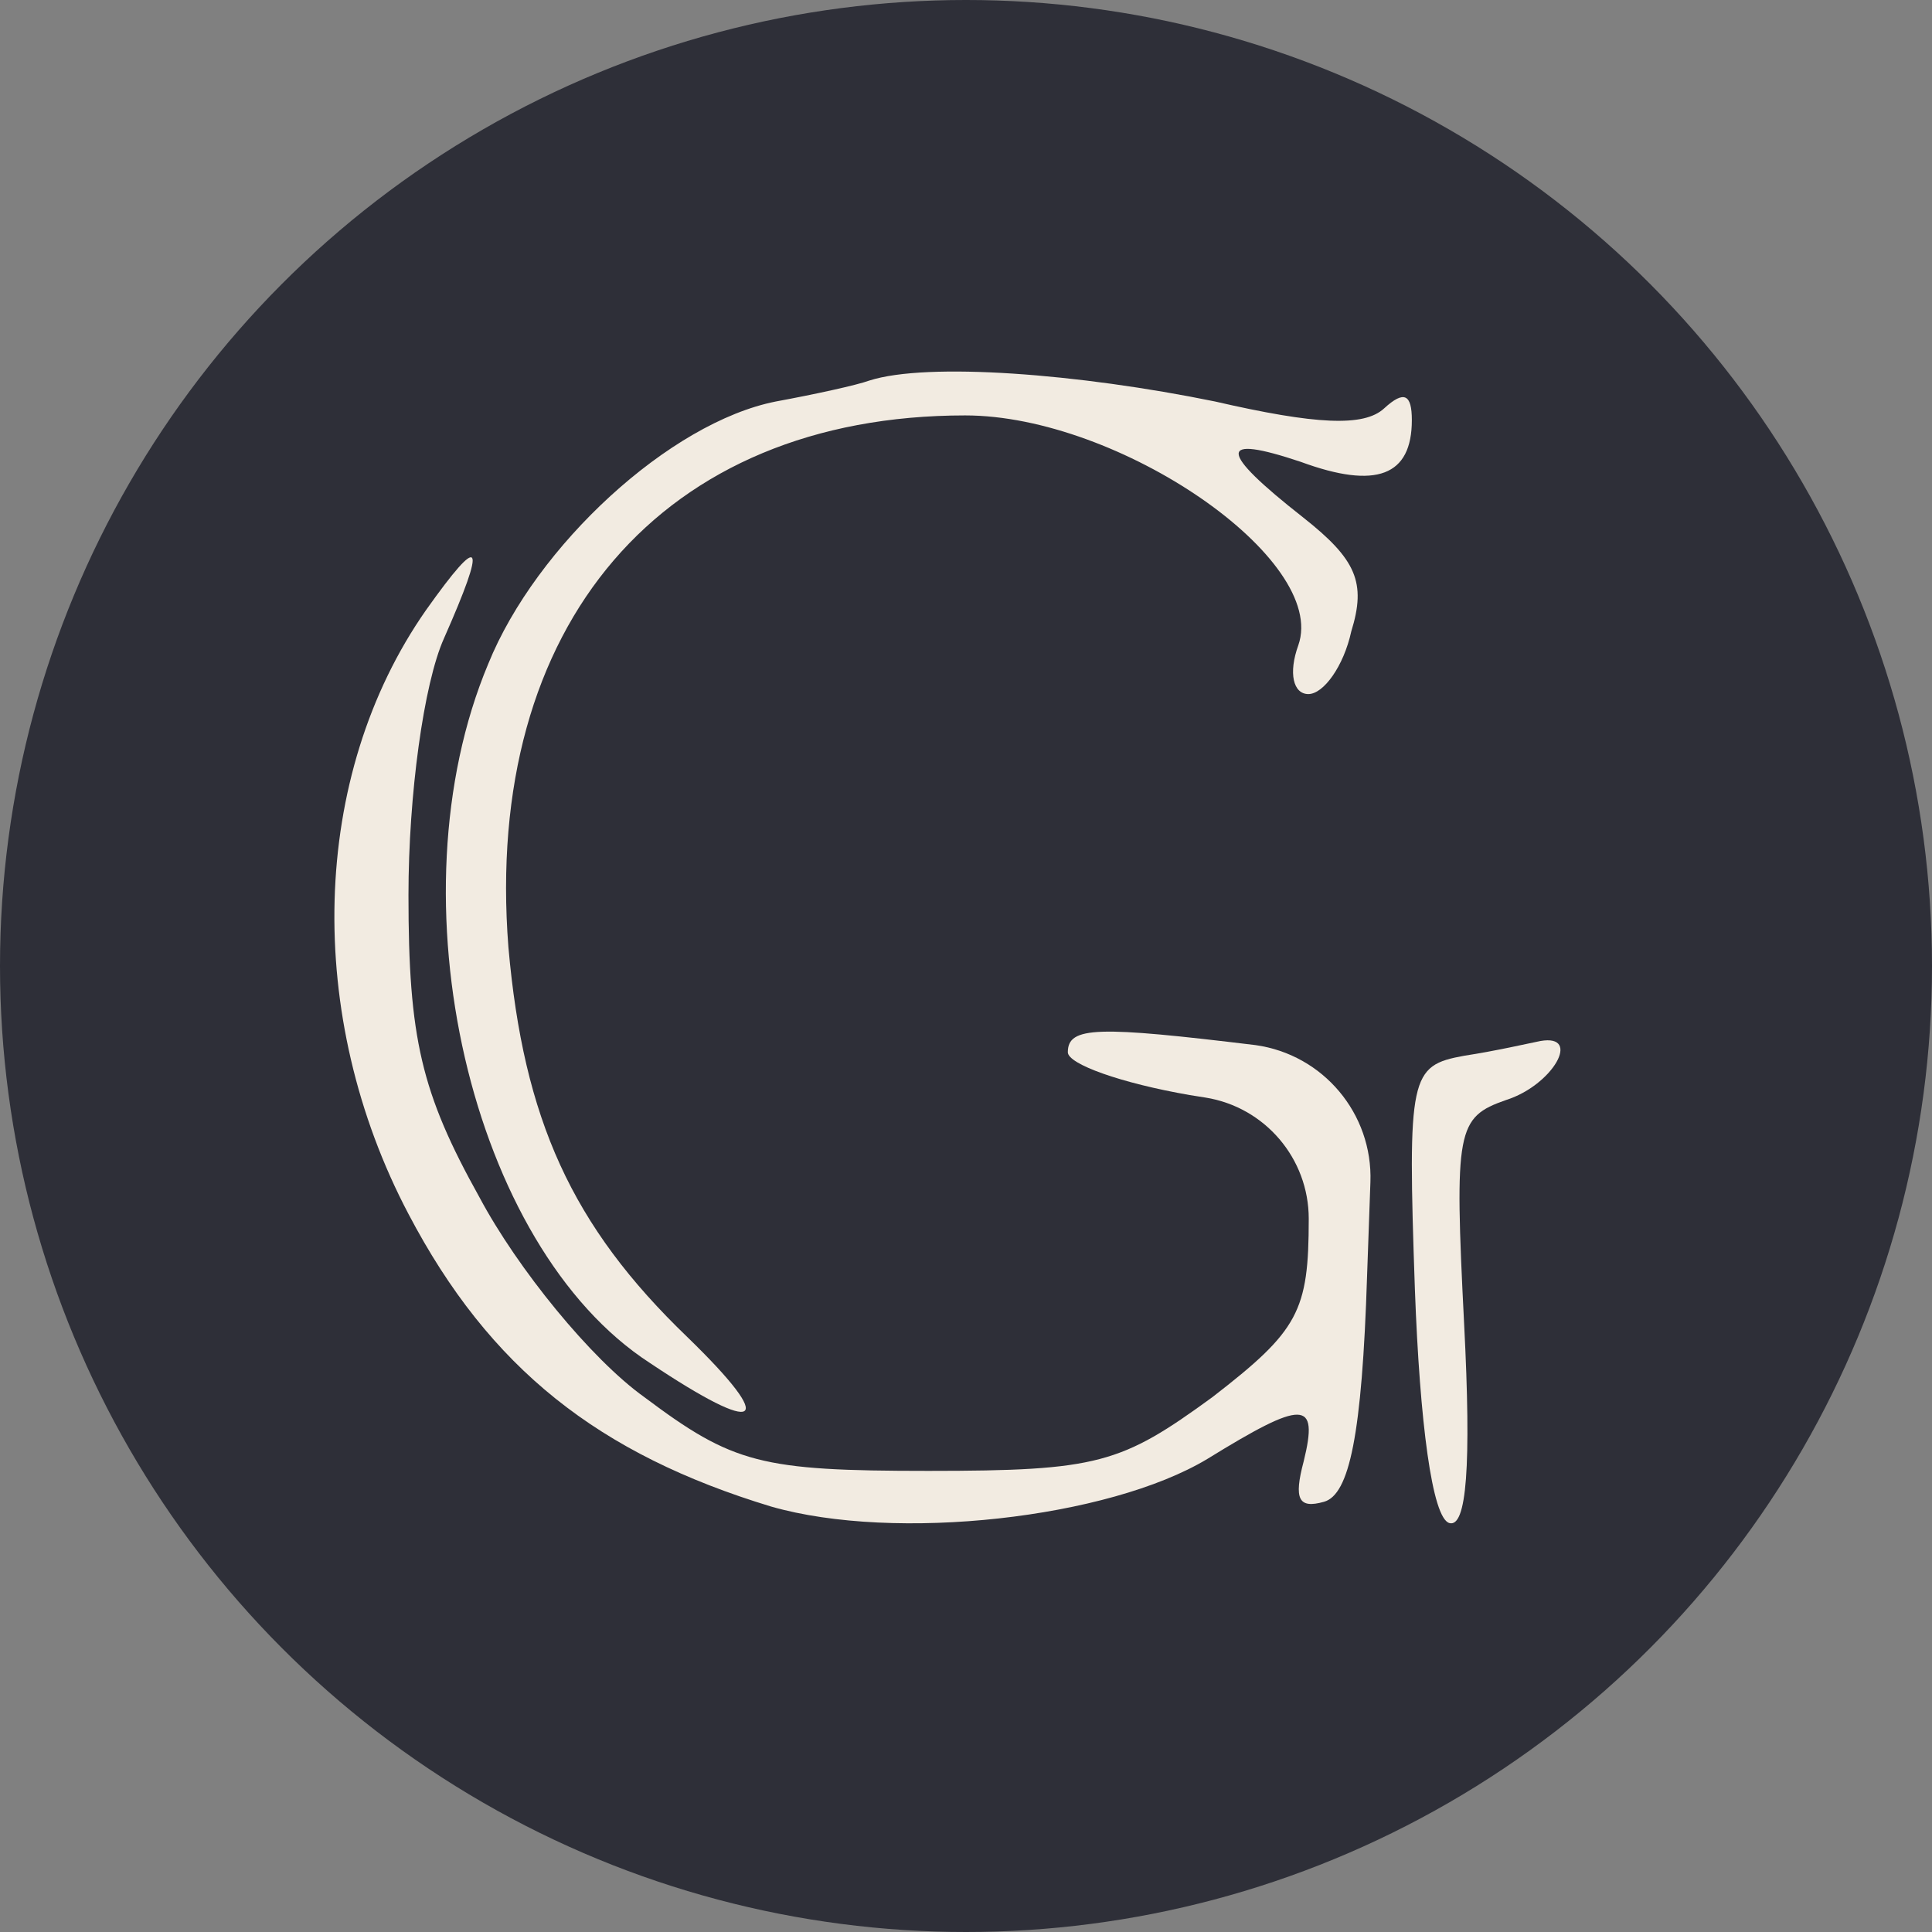<?xml version="1.0" encoding="UTF-8"?> <svg xmlns="http://www.w3.org/2000/svg" width="52" height="52" viewBox="0 0 52 52" fill="none"><rect x="0" y="0" width="52" height="52" fill="#808080" stroke="none"/><circle cx="26" cy="26" r="26" fill="#2E2F38"></circle><path d="M23.397 10.243C23.058 10.368 21.903 10.618 20.884 10.806C18.031 11.368 14.432 14.681 13.141 17.868C10.492 24.181 12.666 33.557 17.488 36.682C20.477 38.682 20.952 38.369 18.507 35.994C15.383 32.994 14.092 30.119 13.684 25.494C13.005 16.806 17.828 11.181 25.978 11.181C30.121 11.181 35.759 15.056 34.944 17.368C34.672 18.118 34.808 18.681 35.215 18.681C35.623 18.681 36.166 17.931 36.37 16.993C36.777 15.681 36.506 15.056 35.079 13.931C32.77 12.118 32.77 11.681 35.011 12.431C37.049 13.181 38 12.806 38 11.306C38 10.618 37.796 10.493 37.253 10.993C36.709 11.493 35.419 11.431 32.702 10.806C29.035 10.056 24.959 9.743 23.397 10.243Z" fill="#F2EBE1"></path><path d="M11.472 16.413C8.332 20.895 8.195 27.361 10.994 32.674C13.178 36.836 16.113 39.14 20.755 40.549C24.099 41.509 29.833 40.869 32.495 39.268C35.089 37.668 35.498 37.668 35.089 39.332C34.816 40.357 34.952 40.613 35.635 40.421C36.317 40.229 36.659 38.628 36.795 34.339L36.885 31.814C36.95 29.975 35.615 28.384 33.792 28.129V28.129C29.56 27.617 28.741 27.617 28.741 28.321C28.741 28.641 30.174 29.153 32.017 29.473L32.444 29.541C34.046 29.797 35.225 31.18 35.225 32.802V32.802C35.225 35.299 34.952 35.811 32.632 37.604C30.174 39.396 29.56 39.589 24.987 39.589C20.482 39.589 19.731 39.396 17.342 37.604C15.909 36.58 13.929 34.147 12.905 32.226C11.335 29.409 10.994 27.937 10.994 24.096C10.994 21.407 11.403 18.398 11.95 17.181C13.11 14.557 12.973 14.3 11.472 16.413Z" fill="#F2EBE1"></path><path d="M39.407 28.416C37.949 28.681 37.883 28.946 38.082 34.705C38.214 38.279 38.545 40.86 39.009 40.993C39.473 41.125 39.605 39.47 39.407 35.631C39.142 30.402 39.208 30.071 40.533 29.608C41.791 29.211 42.586 27.821 41.46 28.019C41.129 28.085 40.268 28.284 39.407 28.416Z" fill="#F2EBE1"></path></svg> 